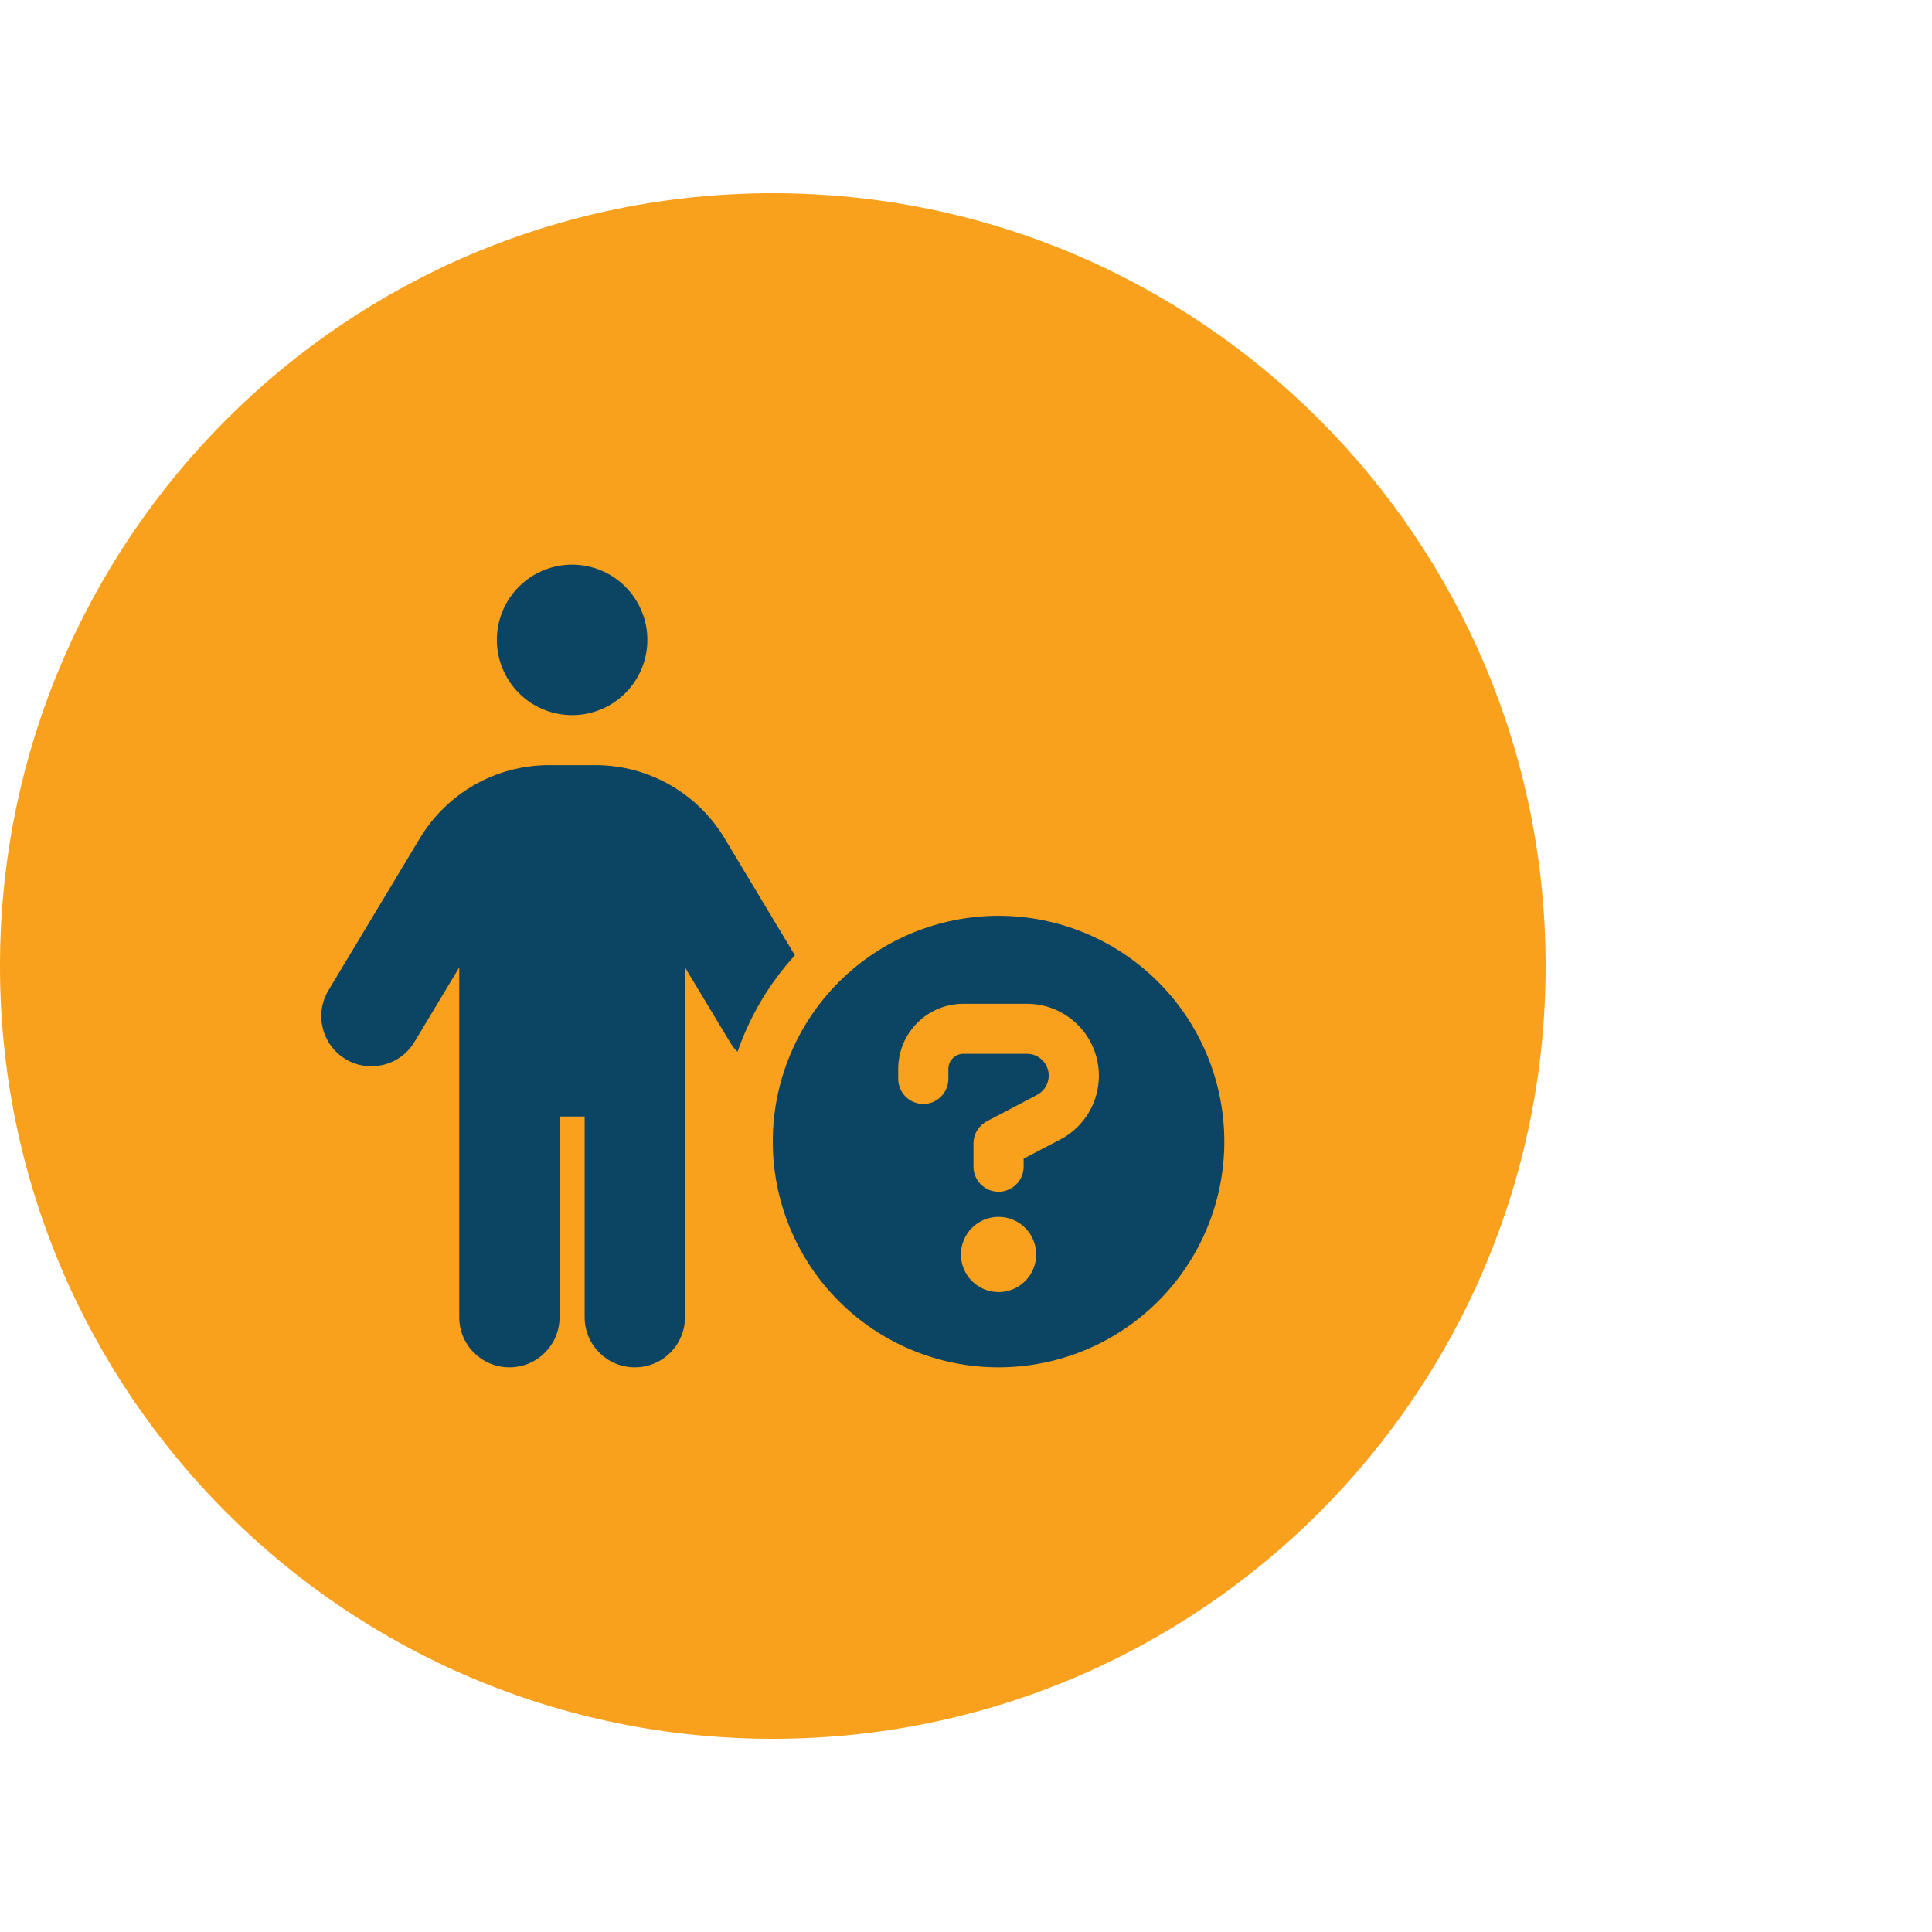 <svg xmlns="http://www.w3.org/2000/svg" xmlns:xlink="http://www.w3.org/1999/xlink" width="1080" zoomAndPan="magnify" viewBox="0 0 810 810" height="1080" preserveAspectRatio="xMidYMid meet" version="1.0"><defs><clipPath id="71c4127e2f"><path d="M 0 81 L 648 81 L 648 729 L 0 729 Z M 0 81 " clip-rule="nonzero"/></clipPath><clipPath id="30e4bf0a0a"><path d="M 324 81 C 145.059 81 0 226.059 0 405 C 0 583.941 145.059 729 324 729 C 502.941 729 648 583.941 648 405 C 648 226.059 502.941 81 324 81 Z M 324 81 " clip-rule="nonzero"/></clipPath><clipPath id="a3e7b7d092"><path d="M 134.691 236.727 L 513.441 236.727 L 513.441 573.477 L 134.691 573.477 Z M 134.691 236.727 " clip-rule="nonzero"/></clipPath></defs><g clip-path="url(#71c4127e2f)"><g clip-path="url(#30e4bf0a0a)"><path fill="#f9a01c" d="M 0 81 L 648 81 L 648 729 L 0 729 Z M 0 81 " fill-opacity="1" fill-rule="nonzero"/></g></g><g clip-path="url(#a3e7b7d092)"><path fill="#0c4464" d="M 208.312 268.277 C 208.312 267.242 208.363 266.211 208.465 265.184 C 208.562 264.156 208.715 263.133 208.918 262.121 C 209.117 261.109 209.371 260.105 209.668 259.117 C 209.969 258.129 210.316 257.156 210.711 256.203 C 211.109 255.246 211.551 254.316 212.035 253.402 C 212.523 252.492 213.055 251.605 213.629 250.746 C 214.203 249.891 214.816 249.059 215.473 248.262 C 216.129 247.461 216.82 246.699 217.551 245.969 C 218.281 245.234 219.047 244.543 219.848 243.887 C 220.645 243.23 221.473 242.617 222.332 242.043 C 223.191 241.469 224.078 240.938 224.988 240.453 C 225.898 239.965 226.832 239.523 227.789 239.129 C 228.742 238.73 229.715 238.383 230.703 238.086 C 231.691 237.785 232.691 237.535 233.707 237.332 C 234.719 237.129 235.742 236.98 236.77 236.879 C 237.797 236.777 238.828 236.727 239.863 236.727 C 240.895 236.727 241.926 236.777 242.953 236.879 C 243.98 236.98 245.004 237.129 246.016 237.332 C 247.031 237.535 248.031 237.785 249.02 238.086 C 250.008 238.383 250.98 238.73 251.934 239.129 C 252.891 239.523 253.824 239.965 254.734 240.453 C 255.645 240.938 256.531 241.469 257.391 242.043 C 258.25 242.617 259.078 243.23 259.875 243.887 C 260.676 244.543 261.441 245.234 262.172 245.969 C 262.902 246.699 263.594 247.461 264.25 248.262 C 264.906 249.059 265.52 249.891 266.094 250.746 C 266.668 251.605 267.199 252.492 267.688 253.402 C 268.172 254.316 268.613 255.246 269.012 256.203 C 269.406 257.156 269.754 258.129 270.055 259.117 C 270.352 260.105 270.605 261.109 270.805 262.121 C 271.008 263.133 271.16 264.156 271.262 265.184 C 271.363 266.211 271.41 267.242 271.41 268.277 C 271.41 269.309 271.363 270.34 271.262 271.367 C 271.16 272.398 271.008 273.418 270.805 274.43 C 270.605 275.445 270.352 276.445 270.055 277.434 C 269.754 278.426 269.406 279.395 269.012 280.352 C 268.613 281.305 268.172 282.238 267.688 283.148 C 267.199 284.059 266.668 284.945 266.094 285.805 C 265.52 286.664 264.906 287.492 264.25 288.293 C 263.594 289.09 262.902 289.855 262.172 290.586 C 261.441 291.316 260.676 292.012 259.875 292.664 C 259.078 293.32 258.25 293.938 257.391 294.508 C 256.531 295.082 255.645 295.613 254.734 296.102 C 253.824 296.59 252.891 297.031 251.934 297.426 C 250.98 297.82 250.008 298.168 249.02 298.469 C 248.031 298.77 247.031 299.02 246.016 299.223 C 245.004 299.422 243.98 299.574 242.953 299.676 C 241.926 299.777 240.895 299.828 239.863 299.828 C 238.828 299.828 237.797 299.777 236.77 299.676 C 235.742 299.574 234.719 299.422 233.707 299.219 C 232.691 299.02 231.691 298.77 230.703 298.469 C 229.715 298.168 228.742 297.82 227.789 297.426 C 226.832 297.031 225.898 296.59 224.988 296.102 C 224.078 295.613 223.191 295.082 222.332 294.508 C 221.473 293.938 220.645 293.32 219.848 292.664 C 219.047 292.012 218.281 291.316 217.551 290.586 C 216.82 289.855 216.129 289.09 215.473 288.293 C 214.816 287.492 214.203 286.664 213.629 285.805 C 213.055 284.945 212.523 284.059 212.035 283.148 C 211.551 282.238 211.109 281.305 210.711 280.352 C 210.316 279.395 209.969 278.426 209.668 277.434 C 209.371 276.445 209.117 275.445 208.918 274.43 C 208.715 273.418 208.562 272.398 208.465 271.367 C 208.363 270.34 208.312 269.309 208.312 268.277 Z M 234.602 468.098 L 234.602 552.23 C 234.602 563.867 225.203 573.266 213.57 573.266 C 201.934 573.266 192.535 563.867 192.535 552.23 L 192.535 405.586 L 173.738 436.875 C 167.754 446.801 154.805 450.02 144.883 444.039 C 134.957 438.059 131.734 425.109 137.715 415.184 L 176.039 351.426 C 187.473 332.43 207.98 320.793 230.133 320.793 L 249.656 320.793 C 271.805 320.793 292.312 332.43 303.75 351.426 L 333.266 400.527 C 322.684 412.094 314.465 425.832 309.207 440.949 C 307.957 439.766 306.906 438.387 305.984 436.809 L 287.188 405.586 L 287.188 552.23 C 287.188 563.867 277.789 573.266 266.152 573.266 C 254.52 573.266 245.121 563.867 245.121 552.23 L 245.121 468.098 Z M 418.648 383.961 C 420.195 383.961 421.746 384 423.293 384.074 C 424.84 384.152 426.383 384.266 427.926 384.418 C 429.469 384.57 431.004 384.758 432.535 384.984 C 434.07 385.215 435.594 385.477 437.113 385.781 C 438.633 386.082 440.145 386.422 441.645 386.797 C 443.148 387.176 444.641 387.586 446.125 388.039 C 447.605 388.488 449.078 388.973 450.535 389.496 C 451.992 390.016 453.438 390.574 454.871 391.168 C 456.301 391.758 457.715 392.387 459.117 393.051 C 460.516 393.711 461.898 394.406 463.266 395.137 C 464.633 395.867 465.98 396.633 467.309 397.43 C 468.637 398.223 469.945 399.055 471.234 399.914 C 472.52 400.773 473.789 401.664 475.031 402.59 C 476.277 403.512 477.496 404.465 478.695 405.445 C 479.891 406.43 481.062 407.441 482.211 408.48 C 483.359 409.52 484.48 410.59 485.578 411.684 C 486.672 412.781 487.738 413.902 488.781 415.051 C 489.82 416.195 490.832 417.371 491.816 418.566 C 492.797 419.766 493.75 420.984 494.672 422.23 C 495.594 423.473 496.488 424.738 497.348 426.027 C 498.207 427.316 499.035 428.625 499.832 429.953 C 500.629 431.281 501.395 432.629 502.125 433.996 C 502.852 435.359 503.551 436.746 504.211 438.145 C 504.875 439.543 505.5 440.961 506.094 442.391 C 506.688 443.824 507.246 445.27 507.766 446.727 C 508.289 448.184 508.773 449.656 509.223 451.137 C 509.672 452.621 510.086 454.113 510.461 455.613 C 510.84 457.117 511.18 458.629 511.48 460.148 C 511.781 461.668 512.047 463.191 512.273 464.727 C 512.504 466.258 512.691 467.793 512.844 469.336 C 512.996 470.879 513.109 472.422 513.184 473.969 C 513.262 475.516 513.301 477.062 513.301 478.613 C 513.301 480.164 513.262 481.711 513.184 483.258 C 513.109 484.805 512.996 486.348 512.844 487.891 C 512.691 489.434 512.504 490.969 512.273 492.5 C 512.047 494.035 511.781 495.559 511.48 497.078 C 511.18 498.598 510.84 500.109 510.461 501.613 C 510.086 503.113 509.672 504.605 509.223 506.09 C 508.773 507.57 508.289 509.043 507.766 510.5 C 507.246 511.957 506.688 513.402 506.094 514.836 C 505.5 516.266 504.875 517.684 504.211 519.082 C 503.551 520.48 502.852 521.867 502.125 523.23 C 501.395 524.598 500.629 525.945 499.832 527.273 C 499.035 528.602 498.207 529.91 497.348 531.199 C 496.488 532.488 495.594 533.754 494.672 534.996 C 493.75 536.242 492.797 537.461 491.816 538.66 C 490.832 539.855 489.82 541.031 488.781 542.176 C 487.738 543.324 486.672 544.445 485.578 545.543 C 484.48 546.637 483.359 547.707 482.211 548.746 C 481.062 549.785 479.891 550.797 478.695 551.781 C 477.496 552.762 476.277 553.715 475.031 554.637 C 473.789 555.562 472.52 556.453 471.234 557.312 C 469.945 558.172 468.637 559.004 467.309 559.797 C 465.98 560.594 464.633 561.359 463.266 562.09 C 461.898 562.82 460.516 563.516 459.117 564.176 C 457.715 564.84 456.301 565.469 454.871 566.059 C 453.438 566.652 451.992 567.211 450.535 567.73 C 449.078 568.254 447.605 568.738 446.125 569.188 C 444.641 569.641 443.148 570.051 441.645 570.43 C 440.145 570.805 438.633 571.145 437.113 571.445 C 435.594 571.75 434.07 572.012 432.535 572.242 C 431.004 572.469 429.469 572.656 427.926 572.809 C 426.383 572.961 424.84 573.074 423.293 573.152 C 421.746 573.227 420.195 573.266 418.648 573.266 C 417.098 573.266 415.551 573.227 414.004 573.152 C 412.457 573.074 410.91 572.961 409.371 572.809 C 407.828 572.656 406.293 572.469 404.758 572.242 C 403.227 572.012 401.703 571.75 400.184 571.445 C 398.664 571.145 397.152 570.805 395.648 570.43 C 394.148 570.051 392.652 569.641 391.172 569.188 C 389.691 568.738 388.219 568.254 386.762 567.73 C 385.301 567.211 383.855 566.652 382.426 566.059 C 380.996 565.469 379.578 564.84 378.18 564.176 C 376.777 563.516 375.395 562.82 374.031 562.09 C 372.664 561.359 371.316 560.594 369.988 559.797 C 368.66 559.004 367.352 558.172 366.062 557.312 C 364.773 556.453 363.508 555.562 362.266 554.637 C 361.02 553.715 359.801 552.762 358.602 551.781 C 357.402 550.797 356.23 549.785 355.082 548.746 C 353.938 547.707 352.812 546.637 351.719 545.543 C 350.625 544.445 349.555 543.324 348.516 542.176 C 347.477 541.031 346.465 539.855 345.48 538.66 C 344.5 537.461 343.547 536.242 342.621 534.996 C 341.699 533.754 340.809 532.488 339.949 531.199 C 339.086 529.91 338.258 528.602 337.461 527.273 C 336.668 525.945 335.902 524.598 335.172 523.23 C 334.441 521.867 333.746 520.48 333.082 519.082 C 332.422 517.684 331.793 516.266 331.203 514.836 C 330.609 513.402 330.051 511.957 329.527 510.5 C 329.008 509.043 328.523 507.57 328.07 506.09 C 327.621 504.605 327.211 503.113 326.832 501.613 C 326.457 500.109 326.117 498.598 325.816 497.078 C 325.512 495.559 325.246 494.035 325.02 492.5 C 324.793 490.969 324.605 489.434 324.453 487.891 C 324.301 486.348 324.188 484.805 324.109 483.258 C 324.035 481.711 323.996 480.164 323.996 478.613 C 323.996 477.062 324.035 475.516 324.109 473.969 C 324.188 472.422 324.301 470.879 324.453 469.336 C 324.605 467.793 324.793 466.258 325.02 464.727 C 325.246 463.191 325.512 461.668 325.816 460.148 C 326.117 458.629 326.457 457.117 326.832 455.613 C 327.211 454.113 327.621 452.621 328.07 451.137 C 328.523 449.656 329.008 448.184 329.527 446.727 C 330.051 445.27 330.609 443.824 331.203 442.391 C 331.793 440.961 332.422 439.543 333.082 438.145 C 333.746 436.746 334.441 435.359 335.172 433.996 C 335.902 432.629 336.668 431.281 337.461 429.953 C 338.258 428.625 339.086 427.316 339.949 426.027 C 340.809 424.738 341.699 423.473 342.621 422.23 C 343.547 420.984 344.5 419.766 345.48 418.566 C 346.465 417.371 347.477 416.195 348.516 415.051 C 349.555 413.902 350.625 412.781 351.719 411.684 C 352.812 410.59 353.938 409.52 355.082 408.48 C 356.23 407.441 357.402 406.43 358.602 405.445 C 359.801 404.465 361.02 403.512 362.266 402.59 C 363.508 401.664 364.773 400.773 366.062 399.914 C 367.352 399.055 368.66 398.223 369.988 397.43 C 371.316 396.633 372.664 395.867 374.031 395.137 C 375.395 394.406 376.777 393.711 378.18 393.051 C 379.578 392.387 380.996 391.758 382.426 391.168 C 383.855 390.574 385.301 390.016 386.762 389.496 C 388.219 388.973 389.691 388.488 391.172 388.039 C 392.652 387.586 394.148 387.176 395.648 386.797 C 397.152 386.422 398.664 386.082 400.184 385.781 C 401.703 385.477 403.227 385.215 404.758 384.984 C 406.293 384.758 407.828 384.57 409.371 384.418 C 410.91 384.266 412.457 384.152 414.004 384.074 C 415.551 384 417.098 383.961 418.648 383.961 Z M 418.648 541.715 C 419.684 541.715 420.711 541.613 421.727 541.41 C 422.742 541.211 423.727 540.91 424.684 540.512 C 425.641 540.117 426.551 539.633 427.414 539.055 C 428.273 538.48 429.07 537.828 429.801 537.094 C 430.535 536.363 431.188 535.566 431.766 534.703 C 432.34 533.844 432.824 532.934 433.223 531.977 C 433.617 531.02 433.918 530.031 434.121 529.016 C 434.32 528 434.422 526.977 434.422 525.938 C 434.422 524.902 434.32 523.879 434.121 522.863 C 433.918 521.844 433.617 520.859 433.223 519.902 C 432.824 518.945 432.34 518.035 431.766 517.176 C 431.188 516.312 430.535 515.516 429.801 514.785 C 429.07 514.051 428.273 513.398 427.414 512.824 C 426.551 512.246 425.641 511.762 424.684 511.363 C 423.727 510.969 422.742 510.668 421.727 510.469 C 420.711 510.266 419.684 510.164 418.648 510.164 C 417.613 510.164 416.586 510.266 415.57 510.469 C 414.555 510.668 413.566 510.969 412.609 511.363 C 411.652 511.762 410.746 512.246 409.883 512.824 C 409.023 513.398 408.227 514.051 407.492 514.785 C 406.762 515.516 406.105 516.312 405.531 517.176 C 404.957 518.035 404.469 518.945 404.074 519.902 C 403.676 520.859 403.379 521.844 403.176 522.863 C 402.973 523.879 402.871 524.902 402.871 525.938 C 402.871 526.977 402.973 528 403.176 529.016 C 403.379 530.031 403.676 531.02 404.074 531.977 C 404.469 532.934 404.957 533.844 405.531 534.703 C 406.105 535.566 406.762 536.363 407.492 537.094 C 408.227 537.828 409.023 538.48 409.883 539.055 C 410.746 539.633 411.652 540.117 412.609 540.512 C 413.566 540.91 414.555 541.211 415.57 541.41 C 416.586 541.613 417.613 541.715 418.648 541.715 Z M 376.582 448.113 L 376.582 452.32 C 376.582 458.105 381.312 462.84 387.098 462.84 C 392.883 462.84 397.613 458.105 397.613 452.32 L 397.613 448.113 C 397.613 444.629 400.441 441.805 403.926 441.805 L 430.547 441.805 C 435.605 441.805 439.68 445.879 439.68 450.941 C 439.68 454.359 437.777 457.449 434.816 459.027 L 413.785 470.07 C 410.301 471.91 408.133 475.457 408.133 479.402 L 408.133 489.129 C 408.133 494.914 412.863 499.648 418.648 499.648 C 424.434 499.648 429.164 494.914 429.164 489.129 L 429.164 485.777 L 444.613 477.691 C 454.535 472.5 460.715 462.18 460.715 451.008 C 460.715 434.312 447.176 420.836 430.547 420.836 L 403.926 420.836 C 388.805 420.836 376.582 433.062 376.582 448.18 Z M 376.582 448.113 " fill-opacity="1" fill-rule="nonzero"/></g></svg>